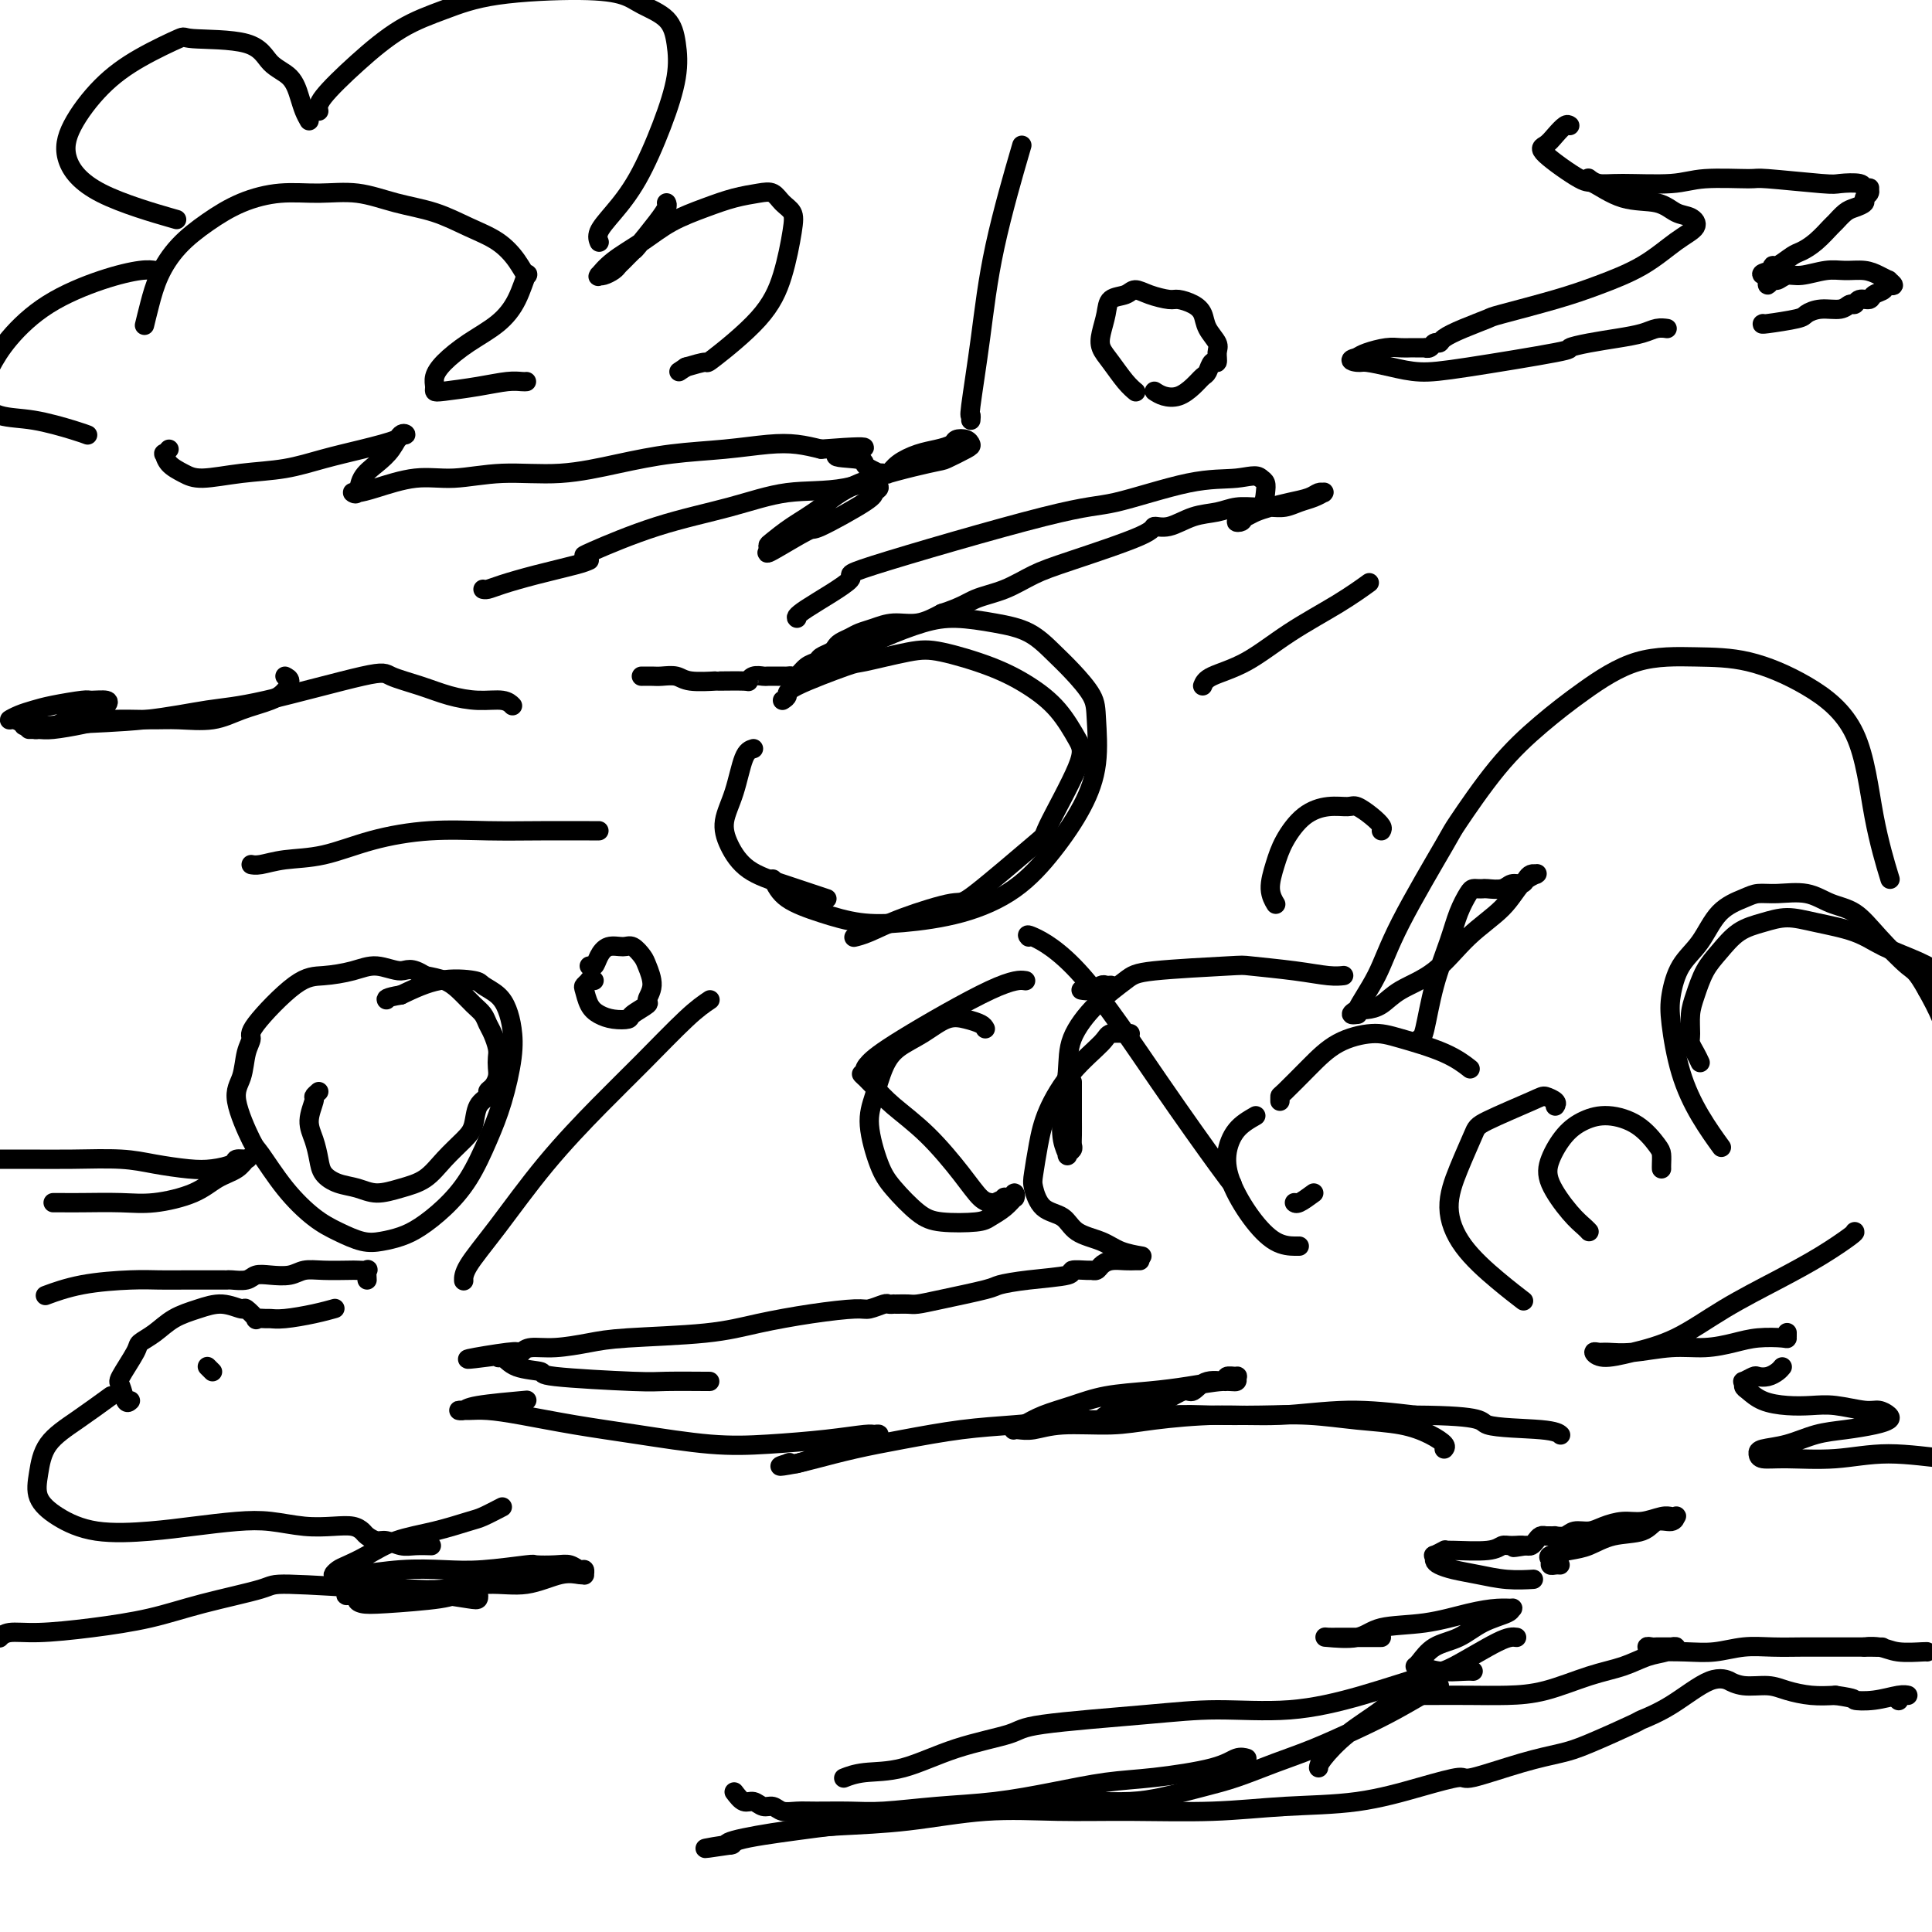 <svg viewBox='0 0 400 400' version='1.1' xmlns='http://www.w3.org/2000/svg' xmlns:xlink='http://www.w3.org/1999/xlink'><g fill='none' stroke='#000000' stroke-width='4' stroke-linecap='round' stroke-linejoin='round'><path d='M236,261c-0.273,-0.006 -0.545,-0.012 -1,0c-0.455,0.012 -1.092,0.042 -2,0c-0.908,-0.042 -2.086,-0.155 -3,0c-0.914,0.155 -1.563,0.577 -2,1c-0.437,0.423 -0.660,0.849 -1,1c-0.340,0.151 -0.795,0.029 -1,0c-0.205,-0.029 -0.160,0.034 -1,0c-0.840,-0.034 -2.564,-0.165 -3,0c-0.436,0.165 0.418,0.625 -1,1c-1.418,0.375 -5.108,0.665 -8,1c-2.892,0.335 -4.987,0.717 -6,1c-1.013,0.283 -0.943,0.468 -3,1c-2.057,0.532 -6.240,1.410 -9,2c-2.760,0.590 -4.098,0.890 -5,1c-0.902,0.110 -1.370,0.030 -2,0c-0.630,-0.030 -1.424,-0.009 -2,0c-0.576,0.009 -0.935,0.006 -1,0c-0.065,-0.006 0.164,-0.016 0,0c-0.164,0.016 -0.720,0.059 -1,0c-0.280,-0.059 -0.284,-0.220 -1,0c-0.716,0.220 -2.145,0.822 -3,1c-0.855,0.178 -1.137,-0.069 -3,0c-1.863,0.069 -5.307,0.452 -9,1c-3.693,0.548 -7.634,1.261 -11,2c-3.366,0.739 -6.155,1.504 -11,2c-4.845,0.496 -11.746,0.724 -16,1c-4.254,0.276 -5.862,0.600 -8,1c-2.138,0.400 -4.806,0.877 -7,1c-2.194,0.123 -3.912,-0.108 -5,0c-1.088,0.108 -1.544,0.554 -2,1'/><path d='M108,280c-20.427,2.871 -7.496,0.548 -3,0c4.496,-0.548 0.556,0.679 -1,1c-1.556,0.321 -0.730,-0.264 0,0c0.730,0.264 1.362,1.377 3,2c1.638,0.623 4.283,0.755 5,1c0.717,0.245 -0.493,0.601 3,1c3.493,0.399 11.689,0.839 16,1c4.311,0.161 4.738,0.043 7,0c2.262,-0.043 6.361,-0.012 8,0c1.639,0.012 0.820,0.006 0,0'/><path d='M228,294c0.210,-0.336 0.420,-0.673 1,-1c0.580,-0.327 1.530,-0.646 3,-1c1.470,-0.354 3.459,-0.744 5,-1c1.541,-0.256 2.635,-0.379 4,-1c1.365,-0.621 3.001,-1.739 4,-2c0.999,-0.261 1.361,0.337 2,0c0.639,-0.337 1.554,-1.608 3,-2c1.446,-0.392 3.422,0.095 4,0c0.578,-0.095 -0.243,-0.772 0,-1c0.243,-0.228 1.551,-0.006 2,0c0.449,0.006 0.039,-0.206 0,0c-0.039,0.206 0.295,0.828 0,1c-0.295,0.172 -1.217,-0.106 -3,0c-1.783,0.106 -4.426,0.594 -7,1c-2.574,0.406 -5.077,0.728 -8,1c-2.923,0.272 -6.265,0.493 -9,1c-2.735,0.507 -4.863,1.299 -7,2c-2.137,0.701 -4.284,1.312 -6,2c-1.716,0.688 -3.002,1.453 -4,2c-0.998,0.547 -1.707,0.875 -2,1c-0.293,0.125 -0.170,0.048 0,0c0.170,-0.048 0.387,-0.068 1,0c0.613,0.068 1.621,0.224 3,0c1.379,-0.224 3.128,-0.829 6,-1c2.872,-0.171 6.866,0.093 10,0c3.134,-0.093 5.406,-0.544 9,-1c3.594,-0.456 8.510,-0.916 13,-1c4.490,-0.084 8.555,0.208 13,0c4.445,-0.208 9.270,-0.917 14,-1c4.730,-0.083 9.365,0.458 14,1'/><path d='M293,293c15.325,0.099 13.139,1.346 15,2c1.861,0.654 7.770,0.715 11,1c3.230,0.285 3.780,0.796 4,1c0.220,0.204 0.110,0.102 0,0'/><path d='M230,204c-0.354,0.030 -0.708,0.061 -1,0c-0.292,-0.061 -0.522,-0.212 -1,0c-0.478,0.212 -1.206,0.788 -2,1c-0.794,0.212 -1.656,0.061 -2,0c-0.344,-0.061 -0.172,-0.030 0,0'/><path d='M222,224c-0.000,0.968 -0.000,1.937 0,3c0.000,1.063 0.001,2.221 0,3c-0.001,0.779 -0.004,1.179 0,2c0.004,0.821 0.016,2.064 0,3c-0.016,0.936 -0.060,1.564 0,2c0.060,0.436 0.225,0.679 0,1c-0.225,0.321 -0.841,0.720 -1,1c-0.159,0.280 0.140,0.440 0,0c-0.140,-0.440 -0.718,-1.481 -1,-3c-0.282,-1.519 -0.269,-3.517 0,-6c0.269,-2.483 0.795,-5.453 1,-8c0.205,-2.547 0.091,-4.672 1,-7c0.909,-2.328 2.843,-4.859 5,-7c2.157,-2.141 4.539,-3.891 6,-5c1.461,-1.109 2.001,-1.575 6,-2c3.999,-0.425 11.457,-0.807 15,-1c3.543,-0.193 3.170,-0.195 5,0c1.830,0.195 5.862,0.588 9,1c3.138,0.412 5.383,0.842 7,1c1.617,0.158 2.605,0.045 3,0c0.395,-0.045 0.198,-0.023 0,0'/><path d='M294,215c0.275,-0.059 0.550,-0.117 1,-2c0.450,-1.883 1.076,-5.590 2,-9c0.924,-3.410 2.145,-6.521 3,-9c0.855,-2.479 1.343,-4.324 2,-6c0.657,-1.676 1.484,-3.181 2,-4c0.516,-0.819 0.723,-0.950 1,-1c0.277,-0.050 0.626,-0.017 1,0c0.374,0.017 0.772,0.019 1,0c0.228,-0.019 0.285,-0.061 1,0c0.715,0.061 2.089,0.223 3,0c0.911,-0.223 1.358,-0.830 2,-1c0.642,-0.170 1.478,0.098 2,0c0.522,-0.098 0.731,-0.563 1,-1c0.269,-0.437 0.599,-0.845 1,-1c0.401,-0.155 0.872,-0.055 1,0c0.128,0.055 -0.088,0.066 0,0c0.088,-0.066 0.480,-0.209 0,0c-0.480,0.209 -1.833,0.768 -3,2c-1.167,1.232 -2.150,3.135 -4,5c-1.850,1.865 -4.568,3.691 -7,6c-2.432,2.309 -4.577,5.102 -7,7c-2.423,1.898 -5.124,2.900 -7,4c-1.876,1.100 -2.928,2.296 -4,3c-1.072,0.704 -2.163,0.915 -3,1c-0.837,0.085 -1.418,0.042 -2,0'/><path d='M281,209c-2.422,1.441 -0.477,1.044 0,1c0.477,-0.044 -0.516,0.267 0,-1c0.516,-1.267 2.539,-4.111 4,-7c1.461,-2.889 2.358,-5.825 5,-11c2.642,-5.175 7.027,-12.591 9,-16c1.973,-3.409 1.534,-2.812 3,-5c1.466,-2.188 4.839,-7.161 8,-11c3.161,-3.839 6.111,-6.545 9,-9c2.889,-2.455 5.717,-4.659 9,-7c3.283,-2.341 7.022,-4.817 11,-6c3.978,-1.183 8.195,-1.071 12,-1c3.805,0.071 7.199,0.101 11,1c3.801,0.899 8.010,2.666 12,5c3.990,2.334 7.760,5.234 10,10c2.240,4.766 2.949,11.399 4,17c1.051,5.601 2.443,10.172 3,12c0.557,1.828 0.278,0.914 0,0'/><path d='M260,231c-1.458,0.837 -2.915,1.674 -4,3c-1.085,1.326 -1.797,3.140 -2,5c-0.203,1.860 0.103,3.766 1,6c0.897,2.234 2.384,4.795 4,7c1.616,2.205 3.361,4.055 5,5c1.639,0.945 3.172,0.985 4,1c0.828,0.015 0.951,0.004 1,0c0.049,-0.004 0.025,-0.002 0,0'/><path d='M272,247c-1.155,0.845 -2.310,1.690 -3,2c-0.690,0.310 -0.917,0.083 -1,0c-0.083,-0.083 -0.024,-0.024 0,0c0.024,0.024 0.012,0.012 0,0'/><path d='M265,228c0.003,-0.425 0.005,-0.850 0,-1c-0.005,-0.150 -0.018,-0.025 1,-1c1.018,-0.975 3.069,-3.052 5,-5c1.931,-1.948 3.744,-3.769 6,-5c2.256,-1.231 4.955,-1.874 7,-2c2.045,-0.126 3.435,0.265 6,1c2.565,0.735 6.306,1.813 9,3c2.694,1.187 4.341,2.482 5,3c0.659,0.518 0.329,0.259 0,0'/><path d='M344,242c-0.008,-0.229 -0.017,-0.458 0,-1c0.017,-0.542 0.059,-1.397 0,-2c-0.059,-0.603 -0.221,-0.953 -1,-2c-0.779,-1.047 -2.177,-2.791 -4,-4c-1.823,-1.209 -4.071,-1.883 -6,-2c-1.929,-0.117 -3.538,0.325 -5,1c-1.462,0.675 -2.778,1.585 -4,3c-1.222,1.415 -2.352,3.335 -3,5c-0.648,1.665 -0.815,3.073 0,5c0.815,1.927 2.610,4.372 4,6c1.390,1.628 2.374,2.438 3,3c0.626,0.562 0.893,0.875 1,1c0.107,0.125 0.053,0.063 0,0'/><path d='M384,255c0.056,0.084 0.112,0.168 -1,1c-1.112,0.832 -3.391,2.411 -6,4c-2.609,1.589 -5.549,3.187 -9,5c-3.451,1.813 -7.412,3.841 -11,6c-3.588,2.159 -6.801,4.449 -10,6c-3.199,1.551 -6.384,2.363 -9,3c-2.616,0.637 -4.664,1.100 -6,1c-1.336,-0.100 -1.959,-0.763 -2,-1c-0.041,-0.237 0.500,-0.049 1,0c0.500,0.049 0.958,-0.042 2,0c1.042,0.042 2.668,0.218 5,0c2.332,-0.218 5.371,-0.829 8,-1c2.629,-0.171 4.848,0.099 7,0c2.152,-0.099 4.237,-0.566 6,-1c1.763,-0.434 3.204,-0.834 5,-1c1.796,-0.166 3.945,-0.097 5,0c1.055,0.097 1.015,0.222 1,0c-0.015,-0.222 -0.004,-0.792 0,-1c0.004,-0.208 0.001,-0.056 0,0c-0.001,0.056 -0.000,0.015 0,0c0.000,-0.015 0.000,-0.004 0,0c-0.000,0.004 -0.000,0.002 0,0'/><path d='M369,283c-0.253,0.312 -0.506,0.623 -1,1c-0.494,0.377 -1.228,0.818 -2,1c-0.772,0.182 -1.580,0.105 -2,0c-0.420,-0.105 -0.450,-0.236 -1,0c-0.550,0.236 -1.618,0.840 -2,1c-0.382,0.160 -0.077,-0.125 0,0c0.077,0.125 -0.073,0.661 0,1c0.073,0.339 0.369,0.482 1,1c0.631,0.518 1.597,1.411 3,2c1.403,0.589 3.243,0.875 5,1c1.757,0.125 3.430,0.089 5,0c1.570,-0.089 3.035,-0.231 5,0c1.965,0.231 4.429,0.835 6,1c1.571,0.165 2.249,-0.110 3,0c0.751,0.110 1.574,0.606 2,1c0.426,0.394 0.454,0.687 0,1c-0.454,0.313 -1.389,0.647 -3,1c-1.611,0.353 -3.896,0.724 -6,1c-2.104,0.276 -4.027,0.456 -6,1c-1.973,0.544 -3.996,1.452 -6,2c-2.004,0.548 -3.989,0.737 -5,1c-1.011,0.263 -1.046,0.602 -1,1c0.046,0.398 0.175,0.857 1,1c0.825,0.143 2.348,-0.028 5,0c2.652,0.028 6.434,0.256 10,0c3.566,-0.256 6.914,-0.997 11,-1c4.086,-0.003 8.908,0.730 12,1c3.092,0.270 4.455,0.077 5,0c0.545,-0.077 0.273,-0.039 0,0'/><path d='M299,300c0.214,-0.251 0.427,-0.502 0,-1c-0.427,-0.498 -1.495,-1.244 -3,-2c-1.505,-0.756 -3.446,-1.523 -6,-2c-2.554,-0.477 -5.720,-0.665 -9,-1c-3.280,-0.335 -6.672,-0.818 -10,-1c-3.328,-0.182 -6.591,-0.063 -10,0c-3.409,0.063 -6.965,0.069 -10,0c-3.035,-0.069 -5.548,-0.215 -9,0c-3.452,0.215 -7.843,0.789 -10,1c-2.157,0.211 -2.081,0.057 -3,0c-0.919,-0.057 -2.835,-0.019 -4,0c-1.165,0.019 -1.580,0.019 -2,0c-0.420,-0.019 -0.845,-0.057 -1,0c-0.155,0.057 -0.040,0.211 0,0c0.040,-0.211 0.006,-0.786 0,-1c-0.006,-0.214 0.015,-0.068 0,0c-0.015,0.068 -0.067,0.059 0,0c0.067,-0.059 0.251,-0.167 0,0c-0.251,0.167 -0.938,0.611 -3,1c-2.062,0.389 -5.500,0.724 -9,1c-3.500,0.276 -7.062,0.494 -11,1c-3.938,0.506 -8.251,1.301 -12,2c-3.749,0.699 -6.932,1.304 -10,2c-3.068,0.696 -6.019,1.485 -8,2c-1.981,0.515 -2.990,0.758 -4,1'/><path d='M165,303c-5.704,1.091 -2.964,0.317 -2,0c0.964,-0.317 0.151,-0.179 0,0c-0.151,0.179 0.358,0.399 2,0c1.642,-0.399 4.416,-1.417 6,-2c1.584,-0.583 1.976,-0.730 3,-1c1.024,-0.270 2.679,-0.661 4,-1c1.321,-0.339 2.309,-0.624 3,-1c0.691,-0.376 1.084,-0.844 1,-1c-0.084,-0.156 -0.647,-0.002 -1,0c-0.353,0.002 -0.497,-0.149 -2,0c-1.503,0.149 -4.364,0.598 -8,1c-3.636,0.402 -8.046,0.756 -12,1c-3.954,0.244 -7.453,0.377 -12,0c-4.547,-0.377 -10.141,-1.264 -15,-2c-4.859,-0.736 -8.981,-1.322 -13,-2c-4.019,-0.678 -7.935,-1.449 -11,-2c-3.065,-0.551 -5.278,-0.882 -7,-1c-1.722,-0.118 -2.954,-0.021 -4,0c-1.046,0.021 -1.907,-0.033 -2,0c-0.093,0.033 0.583,0.153 1,0c0.417,-0.153 0.574,-0.580 3,-1c2.426,-0.420 7.122,-0.834 9,-1c1.878,-0.166 0.939,-0.083 0,0'/><path d='M286,339c-0.470,-0.000 -0.940,-0.001 -2,0c-1.060,0.001 -2.709,0.002 -4,0c-1.291,-0.002 -2.222,-0.008 -3,0c-0.778,0.008 -1.401,0.028 -2,0c-0.599,-0.028 -1.173,-0.105 0,0c1.173,0.105 4.092,0.392 6,0c1.908,-0.392 2.806,-1.464 5,-2c2.194,-0.536 5.684,-0.537 9,-1c3.316,-0.463 6.458,-1.390 9,-2c2.542,-0.610 4.484,-0.905 6,-1c1.516,-0.095 2.606,0.009 3,0c0.394,-0.009 0.093,-0.131 0,0c-0.093,0.131 0.021,0.515 -1,1c-1.021,0.485 -3.178,1.073 -5,2c-1.822,0.927 -3.310,2.195 -5,3c-1.690,0.805 -3.581,1.148 -5,2c-1.419,0.852 -2.367,2.214 -3,3c-0.633,0.786 -0.950,0.995 -1,1c-0.050,0.005 0.169,-0.195 1,0c0.831,0.195 2.274,0.784 4,1c1.726,0.216 3.734,0.058 5,0c1.266,-0.058 1.790,-0.017 2,0c0.210,0.017 0.105,0.008 0,0'/><path d='M314,339c-0.773,-0.109 -1.546,-0.218 -4,1c-2.454,1.218 -6.588,3.762 -9,5c-2.412,1.238 -3.102,1.171 -6,2c-2.898,0.829 -8.002,2.554 -13,4c-4.998,1.446 -9.888,2.614 -15,3c-5.112,0.386 -10.446,-0.008 -15,0c-4.554,0.008 -8.329,0.419 -15,1c-6.671,0.581 -16.237,1.332 -21,2c-4.763,0.668 -4.723,1.255 -7,2c-2.277,0.745 -6.870,1.650 -11,3c-4.130,1.350 -7.798,3.145 -11,4c-3.202,0.855 -5.939,0.769 -8,1c-2.061,0.231 -3.446,0.780 -4,1c-0.554,0.220 -0.277,0.110 0,0'/><path d='M152,371c0.666,0.878 1.332,1.756 2,2c0.668,0.244 1.336,-0.145 2,0c0.664,0.145 1.322,0.823 2,1c0.678,0.177 1.377,-0.149 2,0c0.623,0.149 1.172,0.773 2,1c0.828,0.227 1.935,0.058 3,0c1.065,-0.058 2.089,-0.004 4,0c1.911,0.004 4.709,-0.043 7,0c2.291,0.043 4.077,0.176 7,0c2.923,-0.176 6.985,-0.662 11,-1c4.015,-0.338 7.985,-0.527 12,-1c4.015,-0.473 8.076,-1.231 12,-2c3.924,-0.769 7.710,-1.551 11,-2c3.290,-0.449 6.083,-0.565 10,-1c3.917,-0.435 8.957,-1.189 12,-2c3.043,-0.811 4.088,-1.680 5,-2c0.912,-0.320 1.689,-0.091 2,0c0.311,0.091 0.155,0.046 0,0'/><path d='M291,351c-0.148,0.000 -0.296,0.000 0,0c0.296,-0.000 1.037,-0.001 2,0c0.963,0.001 2.149,0.005 4,0c1.851,-0.005 4.367,-0.017 7,0c2.633,0.017 5.383,0.064 8,0c2.617,-0.064 5.103,-0.241 8,-1c2.897,-0.759 6.207,-2.102 9,-3c2.793,-0.898 5.070,-1.351 7,-2c1.930,-0.649 3.512,-1.494 5,-2c1.488,-0.506 2.880,-0.671 4,-1c1.120,-0.329 1.968,-0.820 2,-1c0.032,-0.180 -0.750,-0.048 -1,0c-0.250,0.048 0.033,0.012 0,0c-0.033,-0.012 -0.383,0.001 -1,0c-0.617,-0.001 -1.501,-0.014 -2,0c-0.499,0.014 -0.613,0.056 -1,0c-0.387,-0.056 -1.046,-0.210 -1,0c0.046,0.210 0.797,0.785 1,1c0.203,0.215 -0.142,0.072 1,0c1.142,-0.072 3.772,-0.072 6,0c2.228,0.072 4.055,0.215 6,0c1.945,-0.215 4.009,-0.790 6,-1c1.991,-0.210 3.909,-0.056 6,0c2.091,0.056 4.357,0.015 6,0c1.643,-0.015 2.665,-0.004 4,0c1.335,0.004 2.985,0.001 4,0c1.015,-0.001 1.396,-0.000 2,0c0.604,0.000 1.432,0.000 2,0c0.568,-0.000 0.877,-0.000 1,0c0.123,0.000 0.062,0.000 0,0'/><path d='M386,341c6.956,0.016 2.347,0.057 1,0c-1.347,-0.057 0.567,-0.211 2,0c1.433,0.211 2.384,0.789 4,1c1.616,0.211 3.897,0.057 5,0c1.103,-0.057 1.030,-0.016 1,0c-0.030,0.016 -0.015,0.008 0,0'/><path d='M323,324c-0.302,-0.024 -0.605,-0.048 -1,0c-0.395,0.048 -0.883,0.169 -1,0c-0.117,-0.169 0.136,-0.627 0,-1c-0.136,-0.373 -0.661,-0.662 0,-1c0.661,-0.338 2.508,-0.725 4,-1c1.492,-0.275 2.631,-0.437 4,-1c1.369,-0.563 2.969,-1.528 5,-2c2.031,-0.472 4.492,-0.452 6,-1c1.508,-0.548 2.062,-1.663 3,-2c0.938,-0.337 2.261,0.105 3,0c0.739,-0.105 0.894,-0.756 1,-1c0.106,-0.244 0.164,-0.080 0,0c-0.164,0.080 -0.550,0.077 -1,0c-0.450,-0.077 -0.963,-0.227 -2,0c-1.037,0.227 -2.599,0.830 -4,1c-1.401,0.170 -2.640,-0.094 -4,0c-1.360,0.094 -2.841,0.547 -4,1c-1.159,0.453 -1.994,0.906 -3,1c-1.006,0.094 -2.181,-0.171 -3,0c-0.819,0.171 -1.281,0.778 -2,1c-0.719,0.222 -1.695,0.059 -2,0c-0.305,-0.059 0.063,-0.016 0,0c-0.063,0.016 -0.556,0.003 -1,0c-0.444,-0.003 -0.840,0.002 -1,0c-0.160,-0.002 -0.084,-0.011 0,0c0.084,0.011 0.177,0.042 0,0c-0.177,-0.042 -0.625,-0.155 -1,0c-0.375,0.155 -0.678,0.580 -1,1c-0.322,0.420 -0.663,0.834 -1,1c-0.337,0.166 -0.668,0.083 -1,0'/><path d='M316,320c-4.773,0.769 -1.706,0.192 -1,0c0.706,-0.192 -0.950,0.001 -2,0c-1.050,-0.001 -1.495,-0.198 -2,0c-0.505,0.198 -1.071,0.789 -3,1c-1.929,0.211 -5.221,0.042 -7,0c-1.779,-0.042 -2.046,0.044 -2,0c0.046,-0.044 0.407,-0.219 0,0c-0.407,0.219 -1.580,0.832 -2,1c-0.420,0.168 -0.088,-0.110 0,0c0.088,0.110 -0.068,0.608 0,1c0.068,0.392 0.359,0.680 1,1c0.641,0.320 1.633,0.674 3,1c1.367,0.326 3.109,0.623 5,1c1.891,0.377 3.932,0.832 6,1c2.068,0.168 4.162,0.048 5,0c0.838,-0.048 0.419,-0.024 0,0'/><path d='M273,366c0.036,-0.400 0.072,-0.801 1,-2c0.928,-1.199 2.749,-3.197 5,-5c2.251,-1.803 4.932,-3.411 7,-5c2.068,-1.589 3.521,-3.158 5,-4c1.479,-0.842 2.983,-0.957 4,-1c1.017,-0.043 1.548,-0.014 2,0c0.452,0.014 0.824,0.012 1,0c0.176,-0.012 0.157,-0.033 0,0c-0.157,0.033 -0.450,0.119 -2,1c-1.550,0.881 -4.356,2.557 -7,4c-2.644,1.443 -5.127,2.651 -8,4c-2.873,1.349 -6.136,2.837 -9,4c-2.864,1.163 -5.330,2.000 -8,3c-2.670,1.000 -5.544,2.163 -8,3c-2.456,0.837 -4.495,1.349 -7,2c-2.505,0.651 -5.475,1.442 -8,2c-2.525,0.558 -4.605,0.885 -7,1c-2.395,0.115 -5.106,0.019 -8,0c-2.894,-0.019 -5.973,0.040 -9,0c-3.027,-0.040 -6.004,-0.180 -9,0c-2.996,0.180 -6.011,0.678 -9,1c-2.989,0.322 -5.954,0.467 -9,1c-3.046,0.533 -6.174,1.452 -9,2c-2.826,0.548 -5.348,0.724 -8,1c-2.652,0.276 -5.432,0.651 -8,1c-2.568,0.349 -4.922,0.671 -7,1c-2.078,0.329 -3.879,0.665 -5,1c-1.121,0.335 -1.560,0.667 -2,1'/><path d='M151,382c-9.127,1.384 -3.445,0.343 -1,0c2.445,-0.343 1.654,0.011 1,0c-0.654,-0.011 -1.172,-0.389 1,-1c2.172,-0.611 7.032,-1.456 11,-2c3.968,-0.544 7.042,-0.787 11,-1c3.958,-0.213 8.800,-0.396 14,-1c5.200,-0.604 10.757,-1.629 16,-2c5.243,-0.371 10.171,-0.087 15,0c4.829,0.087 9.558,-0.024 15,0c5.442,0.024 11.595,0.184 17,0c5.405,-0.184 10.060,-0.712 15,-1c4.940,-0.288 10.163,-0.335 15,-1c4.837,-0.665 9.287,-1.946 13,-3c3.713,-1.054 6.690,-1.880 8,-2c1.310,-0.120 0.955,0.465 3,0c2.045,-0.465 6.491,-1.979 10,-3c3.509,-1.021 6.080,-1.548 8,-2c1.920,-0.452 3.188,-0.830 6,-2c2.812,-1.170 7.168,-3.133 9,-4c1.832,-0.867 1.140,-0.640 2,-1c0.860,-0.360 3.271,-1.308 6,-3c2.729,-1.692 5.777,-4.128 8,-5c2.223,-0.872 3.622,-0.178 4,0c0.378,0.178 -0.266,-0.159 0,0c0.266,0.159 1.441,0.813 3,1c1.559,0.187 3.500,-0.094 5,0c1.500,0.094 2.558,0.564 4,1c1.442,0.436 3.269,0.839 5,1c1.731,0.161 3.365,0.081 5,0'/><path d='M380,351c4.758,0.674 3.653,0.860 4,1c0.347,0.140 2.144,0.233 4,0c1.856,-0.233 3.769,-0.794 5,-1c1.231,-0.206 1.780,-0.059 2,0c0.220,0.059 0.110,0.029 0,0'/><path d='M393,352c0.000,0.000 0.100,0.100 0.1,0.1'/><path d='M33,56c-0.252,0.032 -0.503,0.065 -1,0c-0.497,-0.065 -1.239,-0.227 -3,0c-1.761,0.227 -4.543,0.843 -8,2c-3.457,1.157 -7.591,2.854 -11,5c-3.409,2.146 -6.093,4.741 -8,7c-1.907,2.259 -3.037,4.181 -4,6c-0.963,1.819 -1.759,3.533 -2,5c-0.241,1.467 0.074,2.687 0,3c-0.074,0.313 -0.538,-0.280 0,0c0.538,0.280 2.078,1.434 4,2c1.922,0.566 4.227,0.543 7,1c2.773,0.457 6.016,1.392 8,2c1.984,0.608 2.710,0.888 3,1c0.290,0.112 0.145,0.056 0,0'/><path d='M35,93c-0.412,0.470 -0.823,0.940 -1,1c-0.177,0.060 -0.119,-0.288 0,0c0.119,0.288 0.301,1.214 1,2c0.699,0.786 1.917,1.434 3,2c1.083,0.566 2.033,1.050 4,1c1.967,-0.050 4.952,-0.633 8,-1c3.048,-0.367 6.161,-0.519 9,-1c2.839,-0.481 5.406,-1.291 8,-2c2.594,-0.709 5.214,-1.317 8,-2c2.786,-0.683 5.736,-1.442 7,-2c1.264,-0.558 0.842,-0.915 1,-1c0.158,-0.085 0.897,0.101 1,0c0.103,-0.101 -0.430,-0.489 -1,0c-0.570,0.489 -1.176,1.854 -2,3c-0.824,1.146 -1.865,2.073 -3,3c-1.135,0.927 -2.362,1.854 -3,3c-0.638,1.146 -0.686,2.509 -1,3c-0.314,0.491 -0.892,0.108 -1,0c-0.108,-0.108 0.255,0.058 1,0c0.745,-0.058 1.874,-0.340 4,-1c2.126,-0.660 5.250,-1.699 8,-2c2.750,-0.301 5.126,0.137 8,0c2.874,-0.137 6.246,-0.849 10,-1c3.754,-0.151 7.889,0.257 12,0c4.111,-0.257 8.199,-1.180 12,-2c3.801,-0.820 7.317,-1.537 11,-2c3.683,-0.463 7.534,-0.670 11,-1c3.466,-0.330 6.549,-0.781 9,-1c2.451,-0.219 4.272,-0.205 6,0c1.728,0.205 3.364,0.603 5,1'/><path d='M170,93c15.606,-1.213 6.620,0.253 4,1c-2.620,0.747 1.125,0.775 3,1c1.875,0.225 1.878,0.648 2,1c0.122,0.352 0.361,0.632 1,1c0.639,0.368 1.678,0.825 2,1c0.322,0.175 -0.074,0.068 0,0c0.074,-0.068 0.617,-0.098 1,0c0.383,0.098 0.607,0.325 1,0c0.393,-0.325 0.955,-1.201 2,-2c1.045,-0.799 2.574,-1.521 4,-2c1.426,-0.479 2.750,-0.713 4,-1c1.250,-0.287 2.426,-0.625 3,-1c0.574,-0.375 0.546,-0.787 1,-1c0.454,-0.213 1.391,-0.228 2,0c0.609,0.228 0.891,0.699 1,1c0.109,0.301 0.043,0.432 -1,1c-1.043,0.568 -3.065,1.572 -4,2c-0.935,0.428 -0.783,0.279 -4,1c-3.217,0.721 -9.805,2.312 -14,4c-4.195,1.688 -5.999,3.474 -8,5c-2.001,1.526 -4.200,2.791 -6,4c-1.800,1.209 -3.203,2.361 -4,3c-0.797,0.639 -0.989,0.764 -1,1c-0.011,0.236 0.159,0.582 0,1c-0.159,0.418 -0.646,0.908 1,0c1.646,-0.908 5.426,-3.213 7,-4c1.574,-0.787 0.941,-0.056 3,-1c2.059,-0.944 6.810,-3.562 9,-5c2.190,-1.438 1.820,-1.695 2,-2c0.180,-0.305 0.908,-0.659 1,-1c0.092,-0.341 -0.454,-0.671 -1,-1'/><path d='M181,100c2.474,-1.654 -1.842,0.212 -6,1c-4.158,0.788 -8.158,0.498 -12,1c-3.842,0.502 -7.527,1.795 -12,3c-4.473,1.205 -9.735,2.323 -15,4c-5.265,1.677 -10.533,3.913 -13,5c-2.467,1.087 -2.133,1.025 -2,1c0.133,-0.025 0.067,-0.012 0,0'/><path d='M59,140c0.484,0.245 0.968,0.490 1,1c0.032,0.510 -0.388,1.285 -1,2c-0.612,0.715 -1.416,1.369 -3,2c-1.584,0.631 -3.949,1.240 -6,2c-2.051,0.760 -3.789,1.670 -6,2c-2.211,0.330 -4.896,0.078 -7,0c-2.104,-0.078 -3.627,0.018 -6,0c-2.373,-0.018 -5.597,-0.148 -8,0c-2.403,0.148 -3.985,0.575 -6,1c-2.015,0.425 -4.462,0.846 -6,1c-1.538,0.154 -2.165,0.039 -3,0c-0.835,-0.039 -1.876,-0.003 -2,0c-0.124,0.003 0.670,-0.027 1,0c0.330,0.027 0.197,0.109 1,0c0.803,-0.109 2.544,-0.411 4,-1c1.456,-0.589 2.628,-1.464 4,-2c1.372,-0.536 2.943,-0.733 4,-1c1.057,-0.267 1.598,-0.605 2,-1c0.402,-0.395 0.663,-0.849 0,-1c-0.663,-0.151 -2.250,0.001 -3,0c-0.750,-0.001 -0.664,-0.154 -2,0c-1.336,0.154 -4.093,0.615 -6,1c-1.907,0.385 -2.964,0.694 -4,1c-1.036,0.306 -2.051,0.608 -3,1c-0.949,0.392 -1.832,0.875 -2,1c-0.168,0.125 0.381,-0.107 1,0c0.619,0.107 1.310,0.554 2,1'/><path d='M5,150c-0.917,0.805 3.789,0.316 9,0c5.211,-0.316 10.926,-0.461 16,-1c5.074,-0.539 9.507,-1.473 13,-2c3.493,-0.527 6.046,-0.646 12,-2c5.954,-1.354 15.308,-3.942 20,-5c4.692,-1.058 4.720,-0.586 6,0c1.280,0.586 3.811,1.285 6,2c2.189,0.715 4.037,1.446 6,2c1.963,0.554 4.042,0.932 6,1c1.958,0.068 3.796,-0.174 5,0c1.204,0.174 1.772,0.764 2,1c0.228,0.236 0.114,0.118 0,0'/><path d='M133,140c-0.187,0.002 -0.373,0.004 0,0c0.373,-0.004 1.306,-0.015 2,0c0.694,0.015 1.148,0.057 2,0c0.852,-0.057 2.103,-0.212 3,0c0.897,0.212 1.441,0.790 3,1c1.559,0.210 4.132,0.053 5,0c0.868,-0.053 0.029,-0.000 1,0c0.971,0.000 3.750,-0.053 5,0c1.250,0.053 0.970,0.210 1,0c0.030,-0.210 0.371,-0.788 1,-1c0.629,-0.212 1.544,-0.057 2,0c0.456,0.057 0.451,0.015 1,0c0.549,-0.015 1.653,-0.005 2,0c0.347,0.005 -0.062,0.003 0,0c0.062,-0.003 0.597,-0.008 1,0c0.403,0.008 0.675,0.027 1,0c0.325,-0.027 0.702,-0.101 1,0c0.298,0.101 0.517,0.378 1,0c0.483,-0.378 1.229,-1.411 2,-2c0.771,-0.589 1.568,-0.735 2,-1c0.432,-0.265 0.500,-0.648 1,-1c0.500,-0.352 1.432,-0.672 2,-1c0.568,-0.328 0.773,-0.665 1,-1c0.227,-0.335 0.474,-0.668 1,-1c0.526,-0.332 1.329,-0.662 2,-1c0.671,-0.338 1.210,-0.685 2,-1c0.790,-0.315 1.830,-0.600 3,-1c1.170,-0.400 2.469,-0.915 4,-1c1.531,-0.085 3.295,0.262 5,0c1.705,-0.262 3.353,-1.131 5,-2'/><path d='M195,127c4.239,-1.372 5.336,-2.304 7,-3c1.664,-0.696 3.894,-1.158 6,-2c2.106,-0.842 4.088,-2.066 6,-3c1.912,-0.934 3.753,-1.578 8,-3c4.247,-1.422 10.901,-3.624 14,-5c3.099,-1.376 2.642,-1.928 3,-2c0.358,-0.072 1.530,0.335 3,0c1.470,-0.335 3.236,-1.410 5,-2c1.764,-0.590 3.525,-0.693 5,-1c1.475,-0.307 2.663,-0.817 4,-1c1.337,-0.183 2.823,-0.038 4,0c1.177,0.038 2.046,-0.032 3,0c0.954,0.032 1.993,0.166 3,0c1.007,-0.166 1.983,-0.633 3,-1c1.017,-0.367 2.074,-0.635 3,-1c0.926,-0.365 1.722,-0.827 2,-1c0.278,-0.173 0.038,-0.057 0,0c-0.038,0.057 0.125,0.057 0,0c-0.125,-0.057 -0.537,-0.170 -1,0c-0.463,0.170 -0.977,0.623 -2,1c-1.023,0.377 -2.556,0.679 -4,1c-1.444,0.321 -2.800,0.661 -4,1c-1.200,0.339 -2.244,0.677 -3,1c-0.756,0.323 -1.226,0.632 -2,1c-0.774,0.368 -1.854,0.797 -2,1c-0.146,0.203 0.641,0.181 1,0c0.359,-0.181 0.290,-0.521 1,-1c0.710,-0.479 2.201,-1.097 3,-2c0.799,-0.903 0.907,-2.089 1,-3c0.093,-0.911 0.169,-1.546 0,-2c-0.169,-0.454 -0.585,-0.727 -1,-1'/><path d='M261,99c-0.744,-0.926 -2.605,-0.240 -5,0c-2.395,0.240 -5.326,0.034 -10,1c-4.674,0.966 -11.092,3.102 -15,4c-3.908,0.898 -5.306,0.556 -15,3c-9.694,2.444 -27.683,7.674 -35,10c-7.317,2.326 -3.961,1.747 -5,3c-1.039,1.253 -6.472,4.337 -9,6c-2.528,1.663 -2.151,1.904 -2,2c0.151,0.096 0.075,0.048 0,0'/><path d='M122,116c-0.552,0.249 -1.104,0.497 -3,1c-1.896,0.503 -5.135,1.259 -8,2c-2.865,0.741 -5.356,1.467 -7,2c-1.644,0.533 -2.443,0.874 -3,1c-0.557,0.126 -0.874,0.036 -1,0c-0.126,-0.036 -0.063,-0.018 0,0'/><path d='M109,79c-0.212,0.023 -0.425,0.045 -1,0c-0.575,-0.045 -1.513,-0.158 -3,0c-1.487,0.158 -3.524,0.587 -6,1c-2.476,0.413 -5.392,0.810 -7,1c-1.608,0.190 -1.909,0.172 -2,0c-0.091,-0.172 0.030,-0.499 0,-1c-0.030,-0.501 -0.209,-1.178 0,-2c0.209,-0.822 0.806,-1.791 2,-3c1.194,-1.209 2.987,-2.658 5,-4c2.013,-1.342 4.248,-2.578 6,-4c1.752,-1.422 3.023,-3.031 4,-5c0.977,-1.969 1.660,-4.298 2,-5c0.340,-0.702 0.338,0.222 0,0c-0.338,-0.222 -1.011,-1.592 -2,-3c-0.989,-1.408 -2.295,-2.854 -4,-4c-1.705,-1.146 -3.808,-1.991 -6,-3c-2.192,-1.009 -4.474,-2.180 -7,-3c-2.526,-0.820 -5.296,-1.287 -8,-2c-2.704,-0.713 -5.341,-1.672 -8,-2c-2.659,-0.328 -5.341,-0.025 -8,0c-2.659,0.025 -5.297,-0.228 -8,0c-2.703,0.228 -5.473,0.938 -8,2c-2.527,1.062 -4.810,2.478 -7,4c-2.190,1.522 -4.286,3.151 -6,5c-1.714,1.849 -3.047,3.918 -4,6c-0.953,2.082 -1.526,4.176 -2,6c-0.474,1.824 -0.850,3.378 -1,4c-0.150,0.622 -0.075,0.311 0,0'/><path d='M66,23c-0.155,-0.661 -0.310,-1.322 1,-3c1.310,-1.678 4.084,-4.373 7,-7c2.916,-2.627 5.974,-5.185 9,-7c3.026,-1.815 6.019,-2.887 9,-4c2.981,-1.113 5.950,-2.266 11,-3c5.050,-0.734 12.179,-1.048 17,-1c4.821,0.048 7.332,0.459 9,1c1.668,0.541 2.492,1.213 4,2c1.508,0.787 3.700,1.689 5,3c1.300,1.311 1.709,3.032 2,5c0.291,1.968 0.463,4.183 0,7c-0.463,2.817 -1.560,6.237 -3,10c-1.440,3.763 -3.223,7.870 -5,11c-1.777,3.130 -3.549,5.282 -5,7c-1.451,1.718 -2.583,3.001 -3,4c-0.417,0.999 -0.119,1.714 0,2c0.119,0.286 0.060,0.143 0,0'/><path d='M138,42c0.109,0.230 0.219,0.461 0,1c-0.219,0.539 -0.766,1.387 -2,3c-1.234,1.613 -3.156,3.990 -4,5c-0.844,1.010 -0.611,0.653 -1,1c-0.389,0.347 -1.400,1.400 -2,2c-0.600,0.600 -0.787,0.749 -1,1c-0.213,0.251 -0.451,0.605 -1,1c-0.549,0.395 -1.409,0.830 -2,1c-0.591,0.170 -0.915,0.076 -1,0c-0.085,-0.076 0.067,-0.134 0,0c-0.067,0.134 -0.354,0.461 0,0c0.354,-0.461 1.349,-1.710 3,-3c1.651,-1.290 3.957,-2.622 6,-4c2.043,-1.378 3.821,-2.802 6,-4c2.179,-1.198 4.757,-2.171 7,-3c2.243,-0.829 4.149,-1.513 6,-2c1.851,-0.487 3.646,-0.778 5,-1c1.354,-0.222 2.267,-0.376 3,0c0.733,0.376 1.286,1.282 2,2c0.714,0.718 1.588,1.247 2,2c0.412,0.753 0.362,1.728 0,4c-0.362,2.272 -1.036,5.841 -2,9c-0.964,3.159 -2.217,5.909 -5,9c-2.783,3.091 -7.095,6.525 -9,8c-1.905,1.475 -1.401,0.993 -2,1c-0.599,0.007 -2.299,0.504 -4,1'/><path d='M142,76c-2.500,1.667 -1.250,0.833 0,0'/><path d='M64,25c-0.342,-0.611 -0.684,-1.222 -1,-2c-0.316,-0.778 -0.604,-1.724 -1,-3c-0.396,-1.276 -0.898,-2.881 -2,-4c-1.102,-1.119 -2.802,-1.753 -4,-3c-1.198,-1.247 -1.893,-3.106 -5,-4c-3.107,-0.894 -8.625,-0.821 -11,-1c-2.375,-0.179 -1.606,-0.609 -3,0c-1.394,0.609 -4.949,2.258 -8,4c-3.051,1.742 -5.596,3.578 -8,6c-2.404,2.422 -4.666,5.431 -6,8c-1.334,2.569 -1.739,4.699 -1,7c0.739,2.301 2.622,4.773 7,7c4.378,2.227 11.251,4.208 14,5c2.749,0.792 1.375,0.396 0,0'/><path d='M204,213c-0.173,-0.329 -0.346,-0.658 -1,-1c-0.654,-0.342 -1.789,-0.698 -3,-1c-1.211,-0.302 -2.499,-0.550 -4,0c-1.501,0.550 -3.217,1.896 -5,3c-1.783,1.104 -3.635,1.964 -5,3c-1.365,1.036 -2.243,2.246 -3,4c-0.757,1.754 -1.392,4.052 -2,6c-0.608,1.948 -1.187,3.545 -1,6c0.187,2.455 1.142,5.769 2,8c0.858,2.231 1.618,3.380 3,5c1.382,1.620 3.385,3.711 5,5c1.615,1.289 2.843,1.777 5,2c2.157,0.223 5.244,0.180 7,0c1.756,-0.180 2.183,-0.498 3,-1c0.817,-0.502 2.025,-1.189 3,-2c0.975,-0.811 1.717,-1.748 2,-2c0.283,-0.252 0.106,0.180 0,0c-0.106,-0.180 -0.140,-0.973 0,-1c0.140,-0.027 0.456,0.711 0,1c-0.456,0.289 -1.682,0.130 -2,0c-0.318,-0.130 0.273,-0.229 0,0c-0.273,0.229 -1.410,0.786 -2,1c-0.590,0.214 -0.633,0.084 -1,0c-0.367,-0.084 -1.060,-0.122 -2,-1c-0.940,-0.878 -2.128,-2.596 -4,-5c-1.872,-2.404 -4.427,-5.493 -7,-8c-2.573,-2.507 -5.164,-4.430 -7,-6c-1.836,-1.570 -2.918,-2.785 -4,-4'/><path d='M181,225c-3.852,-3.972 -2.481,-2.403 -2,-2c0.481,0.403 0.073,-0.361 0,-1c-0.073,-0.639 0.188,-1.152 1,-2c0.813,-0.848 2.177,-2.031 7,-5c4.823,-2.969 13.106,-7.722 18,-10c4.894,-2.278 6.398,-2.079 7,-2c0.602,0.079 0.301,0.040 0,0'/><path d='M234,214c-1.609,-0.097 -3.219,-0.195 -4,0c-0.781,0.195 -0.735,0.682 -2,2c-1.265,1.318 -3.843,3.467 -6,6c-2.157,2.533 -3.895,5.449 -5,8c-1.105,2.551 -1.579,4.737 -2,7c-0.421,2.263 -0.789,4.602 -1,6c-0.211,1.398 -0.265,1.855 0,3c0.265,1.145 0.849,2.979 2,4c1.151,1.021 2.870,1.230 4,2c1.130,0.770 1.673,2.101 3,3c1.327,0.899 3.438,1.365 5,2c1.562,0.635 2.574,1.440 4,2c1.426,0.560 3.264,0.874 4,1c0.736,0.126 0.368,0.063 0,0'/><path d='M286,172c0.145,-0.257 0.291,-0.515 0,-1c-0.291,-0.485 -1.018,-1.198 -2,-2c-0.982,-0.802 -2.220,-1.692 -3,-2c-0.780,-0.308 -1.101,-0.033 -2,0c-0.899,0.033 -2.375,-0.175 -4,0c-1.625,0.175 -3.398,0.734 -5,2c-1.602,1.266 -3.031,3.240 -4,5c-0.969,1.760 -1.476,3.307 -2,5c-0.524,1.693 -1.064,3.533 -1,5c0.064,1.467 0.733,2.562 1,3c0.267,0.438 0.134,0.219 0,0'/><path d='M44,284c-0.422,-0.422 -0.844,-0.844 -1,-1c-0.156,-0.156 -0.044,-0.044 0,0c0.044,0.044 0.022,0.022 0,0'/><path d='M23,289c-2.334,1.695 -4.669,3.391 -7,5c-2.331,1.609 -4.660,3.132 -6,5c-1.340,1.868 -1.691,4.081 -2,6c-0.309,1.919 -0.575,3.545 0,5c0.575,1.455 1.993,2.740 4,4c2.007,1.260 4.603,2.494 8,3c3.397,0.506 7.593,0.283 11,0c3.407,-0.283 6.024,-0.626 9,-1c2.976,-0.374 6.309,-0.781 9,-1c2.691,-0.219 4.738,-0.252 7,0c2.262,0.252 4.738,0.788 7,1c2.262,0.212 4.311,0.099 6,0c1.689,-0.099 3.018,-0.185 4,0c0.982,0.185 1.617,0.642 2,1c0.383,0.358 0.514,0.618 1,1c0.486,0.382 1.329,0.887 2,1c0.671,0.113 1.172,-0.166 2,0c0.828,0.166 1.985,0.776 3,1c1.015,0.224 1.889,0.060 3,0c1.111,-0.060 2.460,-0.017 3,0c0.540,0.017 0.270,0.009 0,0'/><path d='M104,312c-1.509,0.782 -3.018,1.564 -4,2c-0.982,0.436 -1.435,0.526 -3,1c-1.565,0.474 -4.240,1.331 -7,2c-2.760,0.669 -5.605,1.150 -8,2c-2.395,0.850 -4.339,2.070 -6,3c-1.661,0.930 -3.040,1.571 -4,2c-0.960,0.429 -1.503,0.647 -2,1c-0.497,0.353 -0.950,0.840 -1,1c-0.050,0.160 0.302,-0.009 1,0c0.698,0.009 1.743,0.195 4,0c2.257,-0.195 5.726,-0.770 9,-1c3.274,-0.230 6.354,-0.114 9,0c2.646,0.114 4.858,0.226 8,0c3.142,-0.226 7.212,-0.788 9,-1c1.788,-0.212 1.292,-0.072 2,0c0.708,0.072 2.620,0.076 4,0c1.380,-0.076 2.226,-0.231 3,0c0.774,0.231 1.474,0.847 2,1c0.526,0.153 0.877,-0.157 1,0c0.123,0.157 0.016,0.782 0,1c-0.016,0.218 0.058,0.029 0,0c-0.058,-0.029 -0.246,0.101 -1,0c-0.754,-0.101 -2.072,-0.433 -4,0c-1.928,0.433 -4.466,1.632 -7,2c-2.534,0.368 -5.063,-0.095 -8,0c-2.937,0.095 -6.282,0.747 -9,1c-2.718,0.253 -4.809,0.107 -7,0c-2.191,-0.107 -4.483,-0.173 -6,0c-1.517,0.173 -2.258,0.587 -3,1'/><path d='M76,330c-7.408,0.728 -3.429,0.049 -2,0c1.429,-0.049 0.307,0.533 0,1c-0.307,0.467 0.201,0.819 1,1c0.799,0.181 1.888,0.191 5,0c3.112,-0.191 8.246,-0.584 11,-1c2.754,-0.416 3.128,-0.857 4,-1c0.872,-0.143 2.243,0.011 3,0c0.757,-0.011 0.900,-0.188 1,0c0.100,0.188 0.156,0.740 0,1c-0.156,0.260 -0.523,0.229 -2,0c-1.477,-0.229 -4.065,-0.655 -7,-1c-2.935,-0.345 -6.219,-0.608 -12,-1c-5.781,-0.392 -14.061,-0.911 -18,-1c-3.939,-0.089 -3.539,0.253 -6,1c-2.461,0.747 -7.783,1.898 -12,3c-4.217,1.102 -7.330,2.155 -11,3c-3.670,0.845 -7.898,1.480 -12,2c-4.102,0.520 -8.079,0.923 -11,1c-2.921,0.077 -4.786,-0.172 -6,0c-1.214,0.172 -1.775,0.763 -2,1c-0.225,0.237 -0.112,0.118 0,0'/><path d='M27,290c-0.333,0.316 -0.666,0.632 -1,0c-0.334,-0.632 -0.670,-2.213 -1,-3c-0.330,-0.787 -0.656,-0.781 0,-2c0.656,-1.219 2.292,-3.664 3,-5c0.708,-1.336 0.488,-1.564 1,-2c0.512,-0.436 1.756,-1.079 3,-2c1.244,-0.921 2.489,-2.119 4,-3c1.511,-0.881 3.289,-1.444 5,-2c1.711,-0.556 3.357,-1.105 5,-1c1.643,0.105 3.284,0.865 4,1c0.716,0.135 0.505,-0.356 1,0c0.495,0.356 1.694,1.560 2,2c0.306,0.440 -0.281,0.115 0,0c0.281,-0.115 1.431,-0.020 2,0c0.569,0.020 0.556,-0.033 1,0c0.444,0.033 1.346,0.153 3,0c1.654,-0.153 4.061,-0.580 6,-1c1.939,-0.420 3.411,-0.834 4,-1c0.589,-0.166 0.294,-0.083 0,0'/><path d='M76,265c-0.053,-0.845 -0.107,-1.690 0,-2c0.107,-0.310 0.373,-0.084 0,0c-0.373,0.084 -1.386,0.026 -2,0c-0.614,-0.026 -0.828,-0.021 -2,0c-1.172,0.021 -3.301,0.057 -5,0c-1.699,-0.057 -2.968,-0.208 -4,0c-1.032,0.208 -1.828,0.774 -3,1c-1.172,0.226 -2.720,0.113 -4,0c-1.280,-0.113 -2.293,-0.226 -3,0c-0.707,0.226 -1.107,0.793 -2,1c-0.893,0.207 -2.279,0.056 -3,0c-0.721,-0.056 -0.777,-0.015 -1,0c-0.223,0.015 -0.613,0.004 -1,0c-0.387,-0.004 -0.770,-0.001 -1,0c-0.230,0.001 -0.307,-0.000 -1,0c-0.693,0.000 -2.002,0.002 -3,0c-0.998,-0.002 -1.683,-0.007 -3,0c-1.317,0.007 -3.264,0.027 -5,0c-1.736,-0.027 -3.259,-0.100 -6,0c-2.741,0.100 -6.699,0.373 -10,1c-3.301,0.627 -5.943,1.608 -7,2c-1.057,0.392 -0.528,0.196 0,0'/><path d='M11,249c0.593,-0.003 1.186,-0.006 2,0c0.814,0.006 1.848,0.020 4,0c2.152,-0.020 5.423,-0.074 8,0c2.577,0.074 4.459,0.275 7,0c2.541,-0.275 5.741,-1.026 8,-2c2.259,-0.974 3.579,-2.171 5,-3c1.421,-0.829 2.944,-1.291 4,-2c1.056,-0.709 1.644,-1.665 2,-2c0.356,-0.335 0.478,-0.051 0,0c-0.478,0.051 -1.557,-0.133 -2,0c-0.443,0.133 -0.249,0.582 -1,1c-0.751,0.418 -2.448,0.806 -4,1c-1.552,0.194 -2.958,0.196 -5,0c-2.042,-0.196 -4.718,-0.588 -7,-1c-2.282,-0.412 -4.170,-0.842 -7,-1c-2.830,-0.158 -6.601,-0.042 -10,0c-3.399,0.042 -6.427,0.011 -9,0c-2.573,-0.011 -4.693,-0.003 -6,0c-1.307,0.003 -1.802,0.001 -2,0c-0.198,-0.001 -0.099,-0.000 0,0'/><path d='M325,26c-0.243,-0.171 -0.485,-0.343 -1,0c-0.515,0.343 -1.301,1.199 -2,2c-0.699,0.801 -1.309,1.546 -2,2c-0.691,0.454 -1.462,0.617 0,2c1.462,1.383 5.157,3.985 7,5c1.843,1.015 1.834,0.442 3,1c1.166,0.558 3.506,2.246 6,3c2.494,0.754 5.142,0.573 7,1c1.858,0.427 2.928,1.461 4,2c1.072,0.539 2.148,0.584 3,1c0.852,0.416 1.480,1.202 1,2c-0.480,0.798 -2.070,1.608 -4,3c-1.930,1.392 -4.202,3.366 -7,5c-2.798,1.634 -6.124,2.927 -9,4c-2.876,1.073 -5.303,1.926 -9,3c-3.697,1.074 -8.664,2.369 -11,3c-2.336,0.631 -2.041,0.599 -3,1c-0.959,0.401 -3.174,1.236 -5,2c-1.826,0.764 -3.264,1.459 -4,2c-0.736,0.541 -0.770,0.930 -1,1c-0.230,0.070 -0.657,-0.177 -1,0c-0.343,0.177 -0.602,0.779 -1,1c-0.398,0.221 -0.935,0.059 -1,0c-0.065,-0.059 0.343,-0.017 0,0c-0.343,0.017 -1.436,0.007 -2,0c-0.564,-0.007 -0.599,-0.013 -1,0c-0.401,0.013 -1.169,0.045 -2,0c-0.831,-0.045 -1.724,-0.166 -3,0c-1.276,0.166 -2.936,0.619 -4,1c-1.064,0.381 -1.532,0.691 -2,1'/><path d='M281,74c-2.380,0.548 -0.832,0.916 0,1c0.832,0.084 0.946,-0.118 2,0c1.054,0.118 3.046,0.554 5,1c1.954,0.446 3.868,0.901 6,1c2.132,0.099 4.481,-0.159 10,-1c5.519,-0.841 14.209,-2.267 18,-3c3.791,-0.733 2.681,-0.775 3,-1c0.319,-0.225 2.065,-0.635 4,-1c1.935,-0.365 4.060,-0.686 6,-1c1.940,-0.314 3.695,-0.620 5,-1c1.305,-0.380 2.159,-0.833 3,-1c0.841,-0.167 1.669,-0.048 2,0c0.331,0.048 0.166,0.024 0,0'/><path d='M365,67c-0.213,0.092 -0.426,0.183 1,0c1.426,-0.183 4.490,-0.642 6,-1c1.510,-0.358 1.466,-0.617 2,-1c0.534,-0.383 1.648,-0.891 3,-1c1.352,-0.109 2.944,0.182 4,0c1.056,-0.182 1.577,-0.836 2,-1c0.423,-0.164 0.748,0.164 1,0c0.252,-0.164 0.431,-0.818 1,-1c0.569,-0.182 1.528,0.109 2,0c0.472,-0.109 0.457,-0.617 1,-1c0.543,-0.383 1.644,-0.643 2,-1c0.356,-0.357 -0.033,-0.813 0,-1c0.033,-0.187 0.487,-0.105 1,0c0.513,0.105 1.086,0.235 1,0c-0.086,-0.235 -0.830,-0.833 -1,-1c-0.170,-0.167 0.235,0.098 0,0c-0.235,-0.098 -1.109,-0.558 -2,-1c-0.891,-0.442 -1.800,-0.866 -3,-1c-1.200,-0.134 -2.693,0.021 -4,0c-1.307,-0.021 -2.430,-0.217 -4,0c-1.570,0.217 -3.587,0.847 -5,1c-1.413,0.153 -2.221,-0.172 -3,0c-0.779,0.172 -1.529,0.841 -2,1c-0.471,0.159 -0.662,-0.192 -1,0c-0.338,0.192 -0.823,0.928 -1,1c-0.177,0.072 -0.048,-0.519 0,-1c0.048,-0.481 0.014,-0.852 0,-1c-0.014,-0.148 -0.007,-0.074 0,0'/><path d='M366,57c-2.869,-0.090 -0.041,-0.816 1,-1c1.041,-0.184 0.294,0.172 0,0c-0.294,-0.172 -0.137,-0.874 0,-1c0.137,-0.126 0.254,0.323 1,0c0.746,-0.323 2.121,-1.419 3,-2c0.879,-0.581 1.261,-0.646 2,-1c0.739,-0.354 1.836,-0.998 3,-2c1.164,-1.002 2.397,-2.362 3,-3c0.603,-0.638 0.577,-0.552 1,-1c0.423,-0.448 1.294,-1.429 2,-2c0.706,-0.571 1.247,-0.731 2,-1c0.753,-0.269 1.720,-0.647 2,-1c0.280,-0.353 -0.125,-0.682 0,-1c0.125,-0.318 0.780,-0.625 1,-1c0.220,-0.375 0.007,-0.819 0,-1c-0.007,-0.181 0.194,-0.100 0,0c-0.194,0.100 -0.781,0.219 -1,0c-0.219,-0.219 -0.069,-0.776 -1,-1c-0.931,-0.224 -2.944,-0.114 -4,0c-1.056,0.114 -1.154,0.230 -4,0c-2.846,-0.230 -8.438,-0.808 -11,-1c-2.562,-0.192 -2.093,0.002 -4,0c-1.907,-0.002 -6.189,-0.200 -9,0c-2.811,0.200 -4.151,0.800 -7,1c-2.849,0.200 -7.207,0.002 -10,0c-2.793,-0.002 -4.021,0.192 -5,0c-0.979,-0.192 -1.708,-0.769 -2,-1c-0.292,-0.231 -0.146,-0.115 0,0'/><path d='M156,155c-0.682,0.203 -1.364,0.407 -2,2c-0.636,1.593 -1.225,4.576 -2,7c-0.775,2.424 -1.737,4.288 -2,6c-0.263,1.712 0.171,3.271 1,5c0.829,1.729 2.051,3.626 4,5c1.949,1.374 4.626,2.224 7,3c2.374,0.776 4.447,1.478 6,2c1.553,0.522 2.587,0.863 3,1c0.413,0.137 0.207,0.068 0,0'/><path d='M160,182c0.666,1.409 1.331,2.818 3,4c1.669,1.182 4.341,2.136 7,3c2.659,0.864 5.304,1.638 8,2c2.696,0.362 5.442,0.312 9,0c3.558,-0.312 7.928,-0.887 12,-2c4.072,-1.113 7.848,-2.766 11,-5c3.152,-2.234 5.681,-5.051 8,-8c2.319,-2.949 4.427,-6.032 6,-9c1.573,-2.968 2.610,-5.822 3,-9c0.390,-3.178 0.133,-6.679 0,-9c-0.133,-2.321 -0.143,-3.462 -1,-5c-0.857,-1.538 -2.562,-3.474 -4,-5c-1.438,-1.526 -2.608,-2.642 -4,-4c-1.392,-1.358 -3.007,-2.958 -5,-4c-1.993,-1.042 -4.364,-1.528 -7,-2c-2.636,-0.472 -5.537,-0.932 -8,-1c-2.463,-0.068 -4.489,0.255 -7,1c-2.511,0.745 -5.508,1.911 -8,3c-2.492,1.089 -4.479,2.101 -6,3c-1.521,0.899 -2.578,1.685 -3,2c-0.422,0.315 -0.211,0.157 0,0'/><path d='M162,145c0.484,-0.313 0.968,-0.627 1,-1c0.032,-0.373 -0.387,-0.806 2,-2c2.387,-1.194 7.581,-3.149 10,-4c2.419,-0.851 2.063,-0.599 4,-1c1.937,-0.401 6.166,-1.457 9,-2c2.834,-0.543 4.272,-0.574 7,0c2.728,0.574 6.747,1.755 10,3c3.253,1.245 5.739,2.556 8,4c2.261,1.444 4.298,3.022 6,5c1.702,1.978 3.069,4.356 4,6c0.931,1.644 1.427,2.554 0,6c-1.427,3.446 -4.778,9.429 -6,12c-1.222,2.571 -0.315,1.729 -3,4c-2.685,2.271 -8.961,7.656 -12,10c-3.039,2.344 -2.839,1.647 -5,2c-2.161,0.353 -6.682,1.754 -10,3c-3.318,1.246 -5.432,2.335 -7,3c-1.568,0.665 -2.591,0.904 -3,1c-0.409,0.096 -0.205,0.048 0,0'/><path d='M124,172c0.030,0.003 0.059,0.005 -2,0c-2.059,-0.005 -6.207,-0.019 -10,0c-3.793,0.019 -7.231,0.071 -11,0c-3.769,-0.071 -7.871,-0.264 -12,0c-4.129,0.264 -8.287,0.985 -12,2c-3.713,1.015 -6.981,2.325 -10,3c-3.019,0.675 -5.789,0.717 -8,1c-2.211,0.283 -3.865,0.807 -5,1c-1.135,0.193 -1.753,0.055 -2,0c-0.247,-0.055 -0.124,-0.028 0,0'/><path d='M249,142c0.257,-0.647 0.515,-1.295 2,-2c1.485,-0.705 4.199,-1.468 7,-3c2.801,-1.532 5.689,-3.833 9,-6c3.311,-2.167 7.045,-4.199 10,-6c2.955,-1.801 5.130,-3.372 6,-4c0.870,-0.628 0.435,-0.314 0,0'/><path d='M201,87c0.047,-0.507 0.094,-1.015 0,-1c-0.094,0.015 -0.329,0.551 0,-2c0.329,-2.551 1.222,-8.189 2,-14c0.778,-5.811 1.440,-11.795 3,-19c1.560,-7.205 4.017,-15.630 5,-19c0.983,-3.370 0.491,-1.685 0,0'/><path d='M147,207c-1.296,0.871 -2.592,1.742 -5,4c-2.408,2.258 -5.927,5.903 -9,9c-3.073,3.097 -5.699,5.646 -9,9c-3.301,3.354 -7.277,7.512 -11,12c-3.723,4.488 -7.194,9.306 -10,13c-2.806,3.694 -4.948,6.264 -6,8c-1.052,1.736 -1.015,2.639 -1,3c0.015,0.361 0.007,0.181 0,0'/><path d='M213,194c-0.315,-0.368 -0.631,-0.736 1,0c1.631,0.736 5.208,2.576 10,8c4.792,5.424 10.800,14.433 16,22c5.200,7.567 9.592,13.691 12,17c2.408,3.309 2.831,3.803 3,4c0.169,0.197 0.085,0.099 0,0'/><path d='M239,81c0.582,0.377 1.164,0.755 2,1c0.836,0.245 1.925,0.359 3,0c1.075,-0.359 2.134,-1.191 3,-2c0.866,-0.809 1.538,-1.596 2,-2c0.462,-0.404 0.714,-0.425 1,-1c0.286,-0.575 0.606,-1.704 1,-2c0.394,-0.296 0.863,0.241 1,0c0.137,-0.241 -0.059,-1.258 0,-2c0.059,-0.742 0.374,-1.208 0,-2c-0.374,-0.792 -1.435,-1.910 -2,-3c-0.565,-1.090 -0.633,-2.151 -1,-3c-0.367,-0.849 -1.033,-1.486 -2,-2c-0.967,-0.514 -2.236,-0.905 -3,-1c-0.764,-0.095 -1.024,0.106 -2,0c-0.976,-0.106 -2.667,-0.518 -4,-1c-1.333,-0.482 -2.308,-1.034 -3,-1c-0.692,0.034 -1.101,0.656 -2,1c-0.899,0.344 -2.288,0.412 -3,1c-0.712,0.588 -0.745,1.698 -1,3c-0.255,1.302 -0.730,2.798 -1,4c-0.270,1.202 -0.335,2.112 0,3c0.335,0.888 1.069,1.753 2,3c0.931,1.247 2.058,2.874 3,4c0.942,1.126 1.698,1.750 2,2c0.302,0.250 0.151,0.125 0,0'/><path d='M66,226c-0.459,0.406 -0.918,0.811 -1,1c-0.082,0.189 0.214,0.161 0,1c-0.214,0.839 -0.939,2.543 -1,4c-0.061,1.457 0.542,2.666 1,4c0.458,1.334 0.771,2.793 1,4c0.229,1.207 0.373,2.163 1,3c0.627,0.837 1.735,1.554 3,2c1.265,0.446 2.686,0.619 4,1c1.314,0.381 2.519,0.968 4,1c1.481,0.032 3.237,-0.493 5,-1c1.763,-0.507 3.532,-0.997 5,-2c1.468,-1.003 2.636,-2.520 4,-4c1.364,-1.480 2.925,-2.921 4,-4c1.075,-1.079 1.664,-1.794 2,-3c0.336,-1.206 0.419,-2.904 1,-4c0.581,-1.096 1.658,-1.592 2,-2c0.342,-0.408 -0.052,-0.728 0,-1c0.052,-0.272 0.551,-0.494 1,-1c0.449,-0.506 0.850,-1.294 1,-2c0.150,-0.706 0.051,-1.330 0,-2c-0.051,-0.670 -0.055,-1.387 0,-2c0.055,-0.613 0.167,-1.122 0,-2c-0.167,-0.878 -0.614,-2.126 -1,-3c-0.386,-0.874 -0.710,-1.376 -1,-2c-0.290,-0.624 -0.544,-1.372 -1,-2c-0.456,-0.628 -1.112,-1.137 -2,-2c-0.888,-0.863 -2.008,-2.078 -3,-3c-0.992,-0.922 -1.855,-1.549 -3,-2c-1.145,-0.451 -2.573,-0.725 -4,-1'/><path d='M88,202c-3.055,-2.010 -3.691,-1.036 -5,-1c-1.309,0.036 -3.290,-0.867 -5,-1c-1.710,-0.133 -3.147,0.502 -5,1c-1.853,0.498 -4.122,0.858 -6,1c-1.878,0.142 -3.367,0.064 -6,2c-2.633,1.936 -6.411,5.885 -8,8c-1.589,2.115 -0.990,2.395 -1,3c-0.010,0.605 -0.630,1.533 -1,3c-0.370,1.467 -0.492,3.472 -1,5c-0.508,1.528 -1.403,2.580 -1,5c0.403,2.420 2.105,6.209 3,8c0.895,1.791 0.984,1.583 2,3c1.016,1.417 2.960,4.457 5,7c2.040,2.543 4.177,4.588 6,6c1.823,1.412 3.333,2.192 5,3c1.667,0.808 3.491,1.646 5,2c1.509,0.354 2.703,0.226 4,0c1.297,-0.226 2.696,-0.550 4,-1c1.304,-0.450 2.513,-1.025 4,-2c1.487,-0.975 3.253,-2.349 5,-4c1.747,-1.651 3.474,-3.578 5,-6c1.526,-2.422 2.851,-5.337 4,-8c1.149,-2.663 2.121,-5.073 3,-8c0.879,-2.927 1.664,-6.370 2,-9c0.336,-2.630 0.221,-4.445 0,-6c-0.221,-1.555 -0.548,-2.850 -1,-4c-0.452,-1.150 -1.027,-2.156 -2,-3c-0.973,-0.844 -2.343,-1.525 -3,-2c-0.657,-0.475 -0.600,-0.743 -2,-1c-1.400,-0.257 -4.257,-0.502 -7,0c-2.743,0.502 -5.371,1.751 -8,3'/><path d='M83,206c-3.311,0.533 -3.089,0.867 -3,1c0.089,0.133 0.044,0.067 0,0'/><path d='M123,203c-0.452,0.028 -0.903,0.055 -1,0c-0.097,-0.055 0.161,-0.194 0,0c-0.161,0.194 -0.743,0.721 -1,1c-0.257,0.279 -0.191,0.310 0,1c0.191,0.690 0.507,2.039 1,3c0.493,0.961 1.163,1.532 2,2c0.837,0.468 1.841,0.831 3,1c1.159,0.169 2.473,0.143 3,0c0.527,-0.143 0.268,-0.402 1,-1c0.732,-0.598 2.457,-1.535 3,-2c0.543,-0.465 -0.095,-0.458 0,-1c0.095,-0.542 0.924,-1.633 1,-3c0.076,-1.367 -0.602,-3.009 -1,-4c-0.398,-0.991 -0.516,-1.332 -1,-2c-0.484,-0.668 -1.334,-1.664 -2,-2c-0.666,-0.336 -1.149,-0.013 -2,0c-0.851,0.013 -2.071,-0.284 -3,0c-0.929,0.284 -1.569,1.148 -2,2c-0.431,0.852 -0.655,1.691 -1,2c-0.345,0.309 -0.813,0.088 -1,0c-0.187,-0.088 -0.094,-0.044 0,0'/><path d='M352,220c-0.308,-0.653 -0.616,-1.306 -1,-2c-0.384,-0.694 -0.844,-1.427 -1,-2c-0.156,-0.573 -0.009,-0.984 0,-2c0.009,-1.016 -0.120,-2.636 0,-4c0.120,-1.364 0.488,-2.473 1,-4c0.512,-1.527 1.167,-3.471 2,-5c0.833,-1.529 1.843,-2.642 3,-4c1.157,-1.358 2.462,-2.961 4,-4c1.538,-1.039 3.311,-1.513 5,-2c1.689,-0.487 3.294,-0.987 5,-1c1.706,-0.013 3.513,0.460 6,1c2.487,0.540 5.656,1.148 8,2c2.344,0.852 3.864,1.948 6,3c2.136,1.052 4.887,2.059 7,3c2.113,0.941 3.589,1.815 5,3c1.411,1.185 2.756,2.681 4,4c1.244,1.319 2.387,2.462 3,4c0.613,1.538 0.696,3.472 1,5c0.304,1.528 0.827,2.649 1,4c0.173,1.351 -0.005,2.933 0,4c0.005,1.067 0.194,1.619 0,2c-0.194,0.381 -0.771,0.591 -1,1c-0.229,0.409 -0.109,1.018 0,1c0.109,-0.018 0.206,-0.664 0,-1c-0.206,-0.336 -0.715,-0.364 -1,-1c-0.285,-0.636 -0.344,-1.882 -1,-3c-0.656,-1.118 -1.907,-2.109 -3,-4c-1.093,-1.891 -2.026,-4.683 -3,-7c-0.974,-2.317 -1.987,-4.158 -3,-6'/><path d='M399,205c-2.307,-4.092 -2.576,-3.822 -4,-5c-1.424,-1.178 -4.005,-3.804 -6,-6c-1.995,-2.196 -3.406,-3.962 -5,-5c-1.594,-1.038 -3.373,-1.348 -5,-2c-1.627,-0.652 -3.103,-1.647 -5,-2c-1.897,-0.353 -4.215,-0.065 -6,0c-1.785,0.065 -3.038,-0.092 -4,0c-0.962,0.092 -1.634,0.432 -3,1c-1.366,0.568 -3.425,1.364 -5,3c-1.575,1.636 -2.666,4.111 -4,6c-1.334,1.889 -2.910,3.192 -4,5c-1.090,1.808 -1.692,4.121 -2,6c-0.308,1.879 -0.320,3.324 0,6c0.320,2.676 0.972,6.583 2,10c1.028,3.417 2.431,6.343 4,9c1.569,2.657 3.306,5.045 4,6c0.694,0.955 0.347,0.478 0,0'/><path d='M322,229c0.203,-0.308 0.407,-0.616 0,-1c-0.407,-0.384 -1.424,-0.843 -2,-1c-0.576,-0.157 -0.709,-0.012 -3,1c-2.291,1.012 -6.738,2.890 -9,4c-2.262,1.110 -2.340,1.451 -3,3c-0.660,1.549 -1.903,4.307 -3,7c-1.097,2.693 -2.048,5.321 -2,8c0.048,2.679 1.095,5.409 3,8c1.905,2.591 4.667,5.044 7,7c2.333,1.956 4.238,3.416 5,4c0.762,0.584 0.381,0.292 0,0'/></g>
</svg>